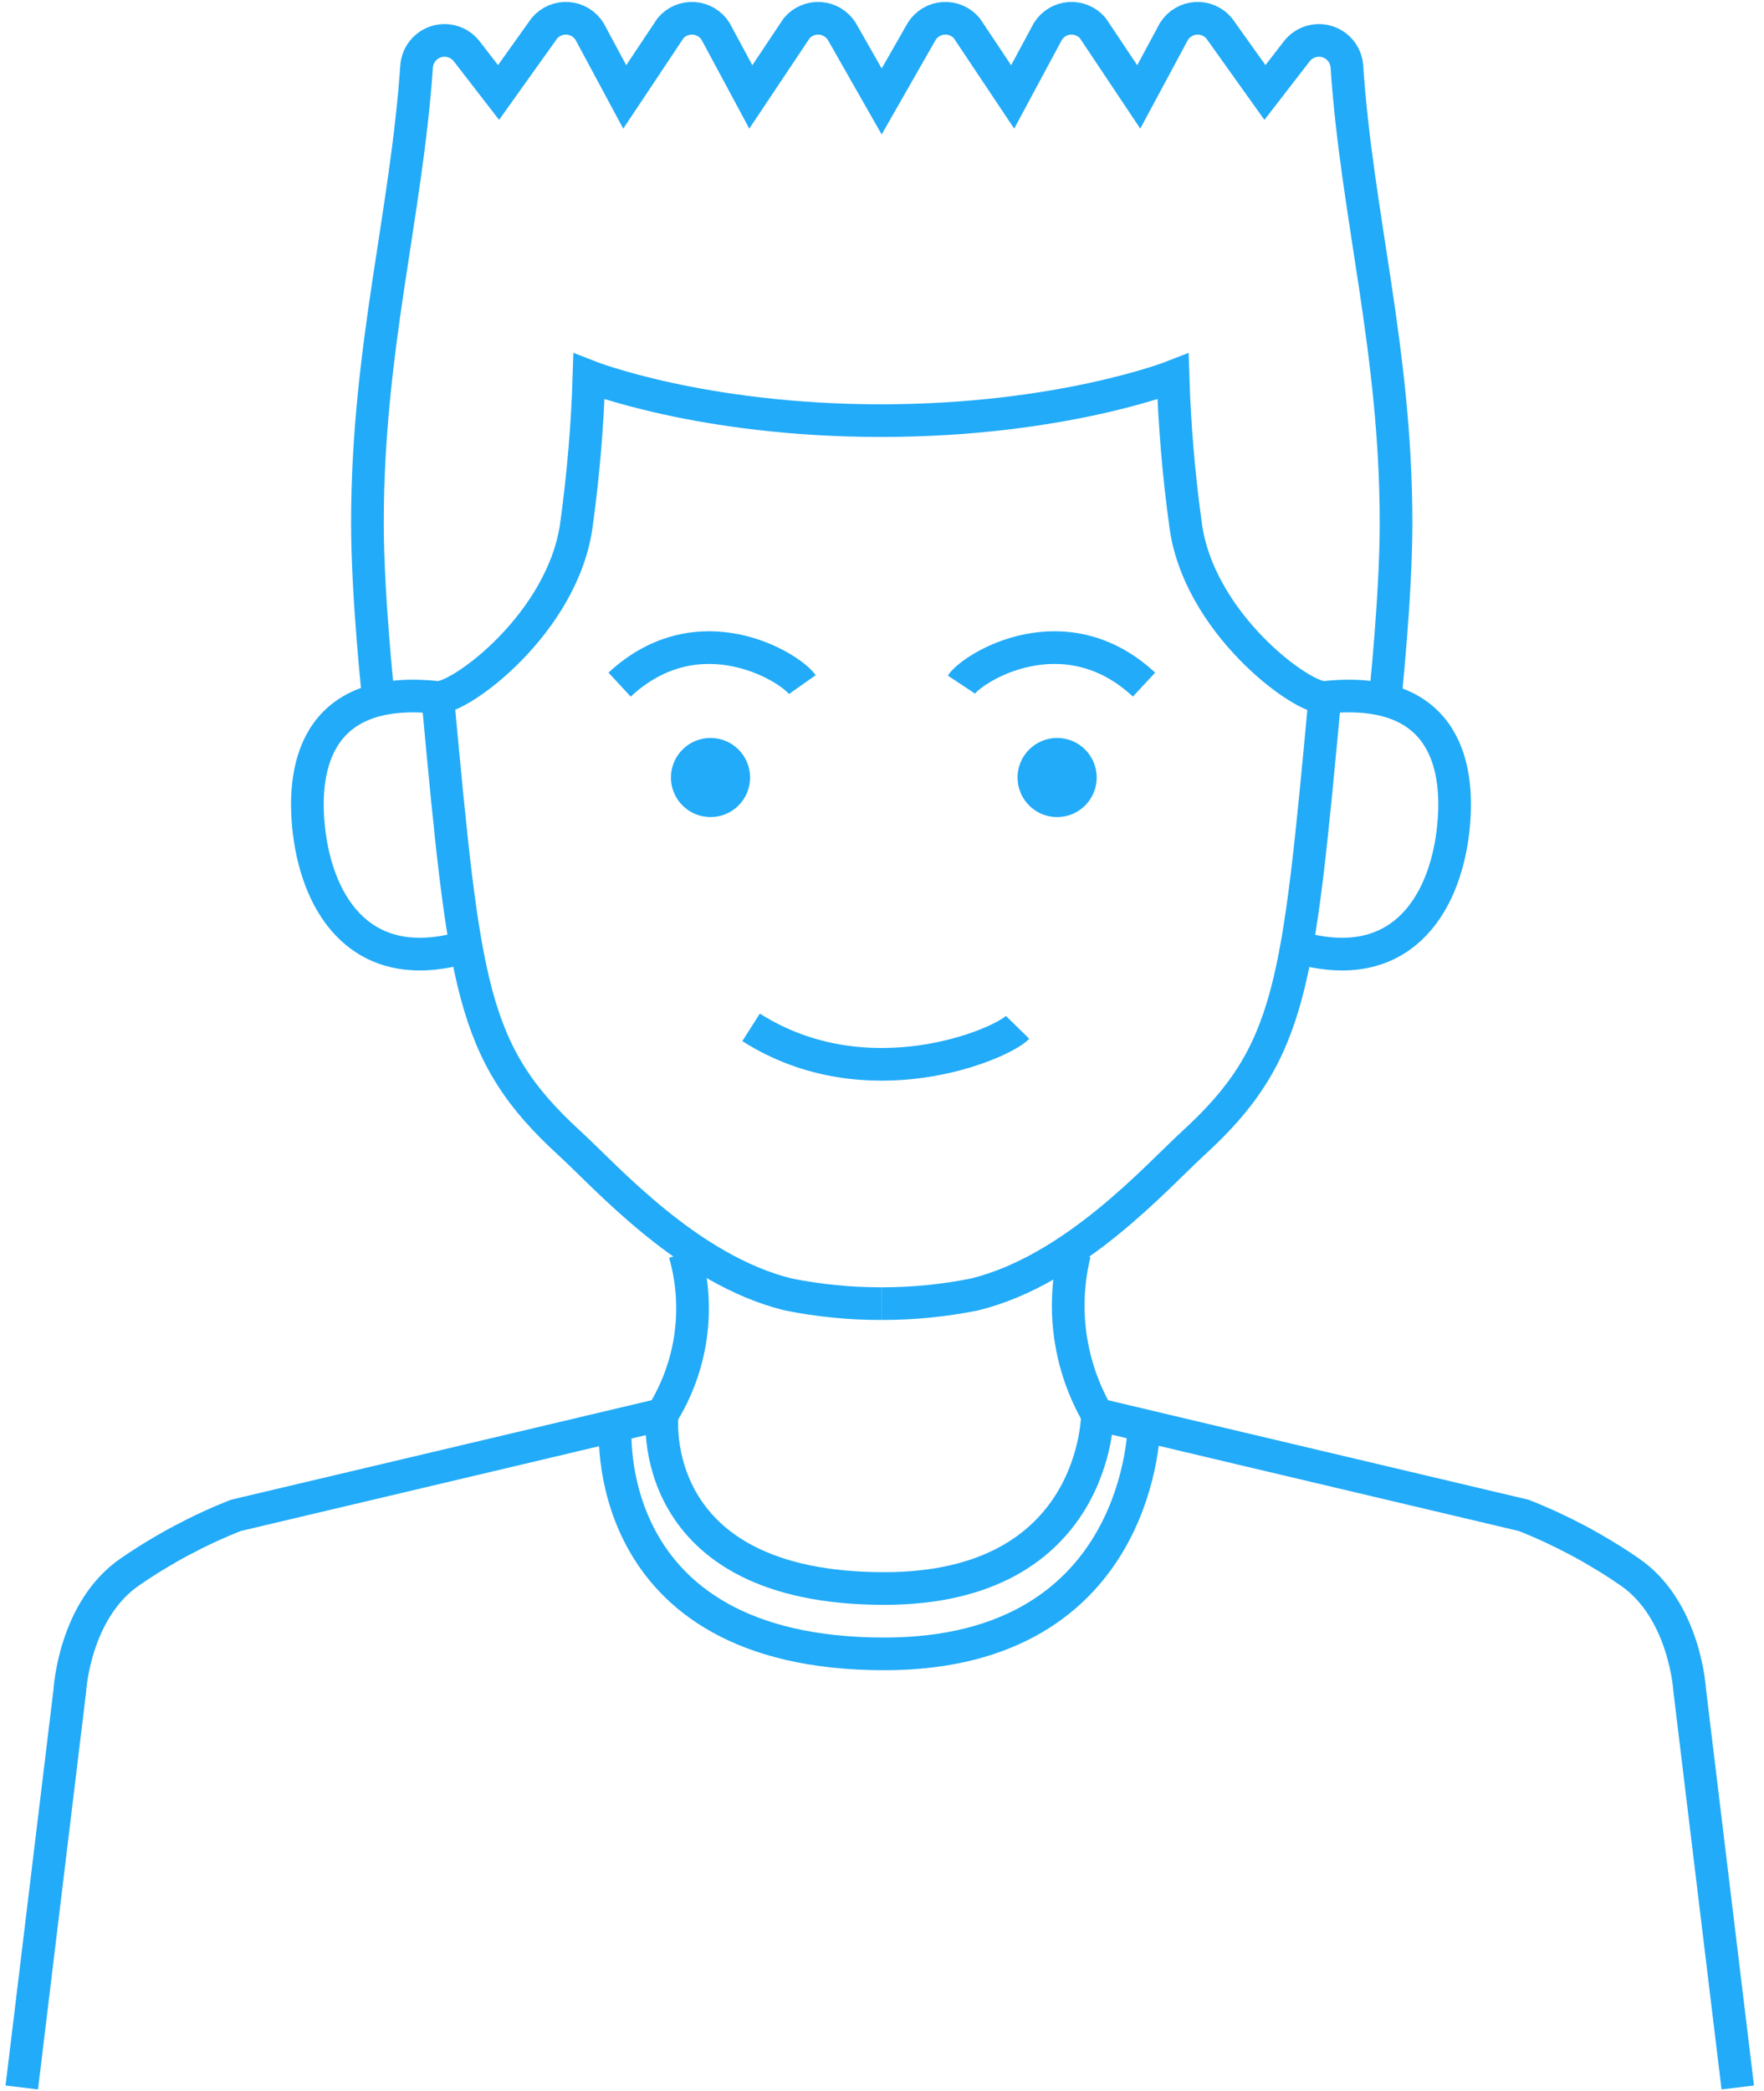 <svg width="162" height="192" viewBox="0 0 162 192" fill="none" xmlns="http://www.w3.org/2000/svg">
<path d="M159.591 191.678L155.178 155.228C155.178 155.228 154.772 147.803 149.615 144.305C146.592 142.227 143.344 140.497 139.933 139.147L113.685 132.941L100.786 129.883C100.786 129.883 100.786 145.862 81.207 145.862C59.033 145.862 60.804 129.883 60.804 129.883L47.906 132.941L21.658 139.147C18.247 140.497 14.999 142.227 11.976 144.305C6.819 147.803 6.412 155.228 6.412 155.228L2 191.678" stroke="#22ABF8" stroke-width="3" stroke-miterlimit="10"/>
<path d="M105.073 130.695C105.073 130.695 105.073 151.865 81.206 151.865C54.586 151.865 56.515 130.695 56.515 130.695" stroke="#22ABF8" stroke-width="3" stroke-miterlimit="10"/>
<path d="M60.805 129.883C62.17 127.699 63.061 125.252 63.421 122.702C63.78 120.151 63.6 117.554 62.892 115.077" stroke="#22ABF8" stroke-width="3" stroke-miterlimit="10"/>
<path d="M98.687 115.077C97.446 120.097 98.194 125.402 100.775 129.883" stroke="#22ABF8" stroke-width="3" stroke-miterlimit="10"/>
<path d="M80.946 119.704C78.066 119.709 75.193 119.426 72.37 118.858C63.229 116.601 55.702 108.092 52.328 105C43.21 96.661 42.669 90.544 40.197 64.048" stroke="#22ABF8" stroke-width="3" stroke-miterlimit="10"/>
<path d="M127.215 64.048C127.215 64.048 128.208 54.761 128.208 48.024C128.208 32.112 124.608 19.812 123.694 6.112C123.659 5.591 123.467 5.093 123.142 4.684C122.817 4.275 122.375 3.975 121.875 3.823C121.376 3.671 120.842 3.675 120.344 3.834C119.847 3.993 119.409 4.3 119.09 4.713L116.168 8.493L111.947 2.58C111.686 2.274 111.356 2.033 110.984 1.878C110.612 1.722 110.21 1.656 109.808 1.684C109.406 1.713 109.017 1.835 108.671 2.042C108.325 2.248 108.032 2.533 107.817 2.874L104.578 8.9L100.358 2.58C100.097 2.274 99.768 2.033 99.398 1.878C99.027 1.722 98.625 1.656 98.224 1.684C97.823 1.713 97.434 1.835 97.089 2.042C96.745 2.249 96.453 2.534 96.239 2.874L93 8.9L88.78 2.58C88.518 2.274 88.188 2.033 87.817 1.878C87.445 1.722 87.042 1.656 86.64 1.684C86.239 1.713 85.849 1.835 85.503 2.042C85.157 2.248 84.865 2.533 84.649 2.874L80.971 9.317L77.303 2.874C77.087 2.533 76.795 2.248 76.449 2.042C76.103 1.835 75.714 1.713 75.312 1.684C74.91 1.656 74.507 1.722 74.136 1.878C73.764 2.033 73.434 2.274 73.173 2.58L68.952 8.9L65.714 2.874C65.498 2.533 65.206 2.248 64.86 2.042C64.514 1.835 64.124 1.713 63.723 1.684C63.321 1.656 62.918 1.722 62.546 1.878C62.175 2.033 61.845 2.274 61.584 2.58L57.374 8.9L54.136 2.874C53.92 2.533 53.627 2.248 53.282 2.042C52.936 1.835 52.546 1.713 52.145 1.684C51.743 1.656 51.34 1.722 50.968 1.878C50.597 2.033 50.267 2.274 50.005 2.58L45.785 8.493L42.862 4.713C42.543 4.3 42.106 3.993 41.608 3.834C41.111 3.675 40.577 3.671 40.077 3.823C39.577 3.975 39.136 4.275 38.811 4.684C38.486 5.093 38.293 5.591 38.258 6.112C37.31 19.834 33.744 32.067 33.744 48.024C33.744 54.794 34.748 64.048 34.748 64.048" stroke="#22ABF8" stroke-width="3" stroke-miterlimit="10"/>
<path d="M119.361 87.035C128.535 89.586 132.586 83.232 133.422 76.45C134.257 69.668 132.192 62.909 121.674 64.037C119.654 64.263 109.949 57.165 108.855 48.002C108.244 43.548 107.868 39.066 107.726 34.573C107.726 34.573 97.412 38.624 80.903 38.624C64.393 38.624 54.09 34.573 54.09 34.573C53.949 39.066 53.572 43.548 52.962 48.002C51.833 57.165 42.151 64.263 40.131 64.037C29.625 62.909 27.56 69.679 28.395 76.45C29.23 83.221 33.27 89.586 42.444 87.035" stroke="#22ABF8" stroke-width="3" stroke-miterlimit="10"/>
<path d="M80.949 119.704C83.825 119.709 86.695 119.425 89.514 118.858C98.655 116.601 106.182 108.092 109.556 105C118.674 96.661 119.204 90.544 121.676 64.048" stroke="#22ABF8" stroke-width="3" stroke-miterlimit="10"/>
<path d="M97.083 75.028C99.09 75.028 100.717 73.401 100.717 71.394C100.717 69.388 99.09 67.761 97.083 67.761C95.076 67.761 93.449 69.388 93.449 71.394C93.449 73.401 95.076 75.028 97.083 75.028Z" fill="#22ABF8"/>
<path d="M65.251 75.028C67.258 75.028 68.885 73.401 68.885 71.394C68.885 69.388 67.258 67.761 65.251 67.761C63.244 67.761 61.617 69.388 61.617 71.394C61.617 73.401 63.244 75.028 65.251 75.028Z" fill="#22ABF8"/>
<path d="M88.295 62.863C89.356 61.261 97.774 56.092 105.064 62.863" stroke="#22ABF8" stroke-width="3" stroke-miterlimit="10"/>
<path d="M93.453 94.336C91.896 95.927 79.618 101.107 68.977 94.336" stroke="#22ABF8" stroke-width="3" stroke-miterlimit="10"/>
<path d="M73.683 62.863C72.554 61.261 64.204 56.092 56.902 62.863" stroke="#22ABF8" stroke-width="3" stroke-miterlimit="10"/>
</svg>

